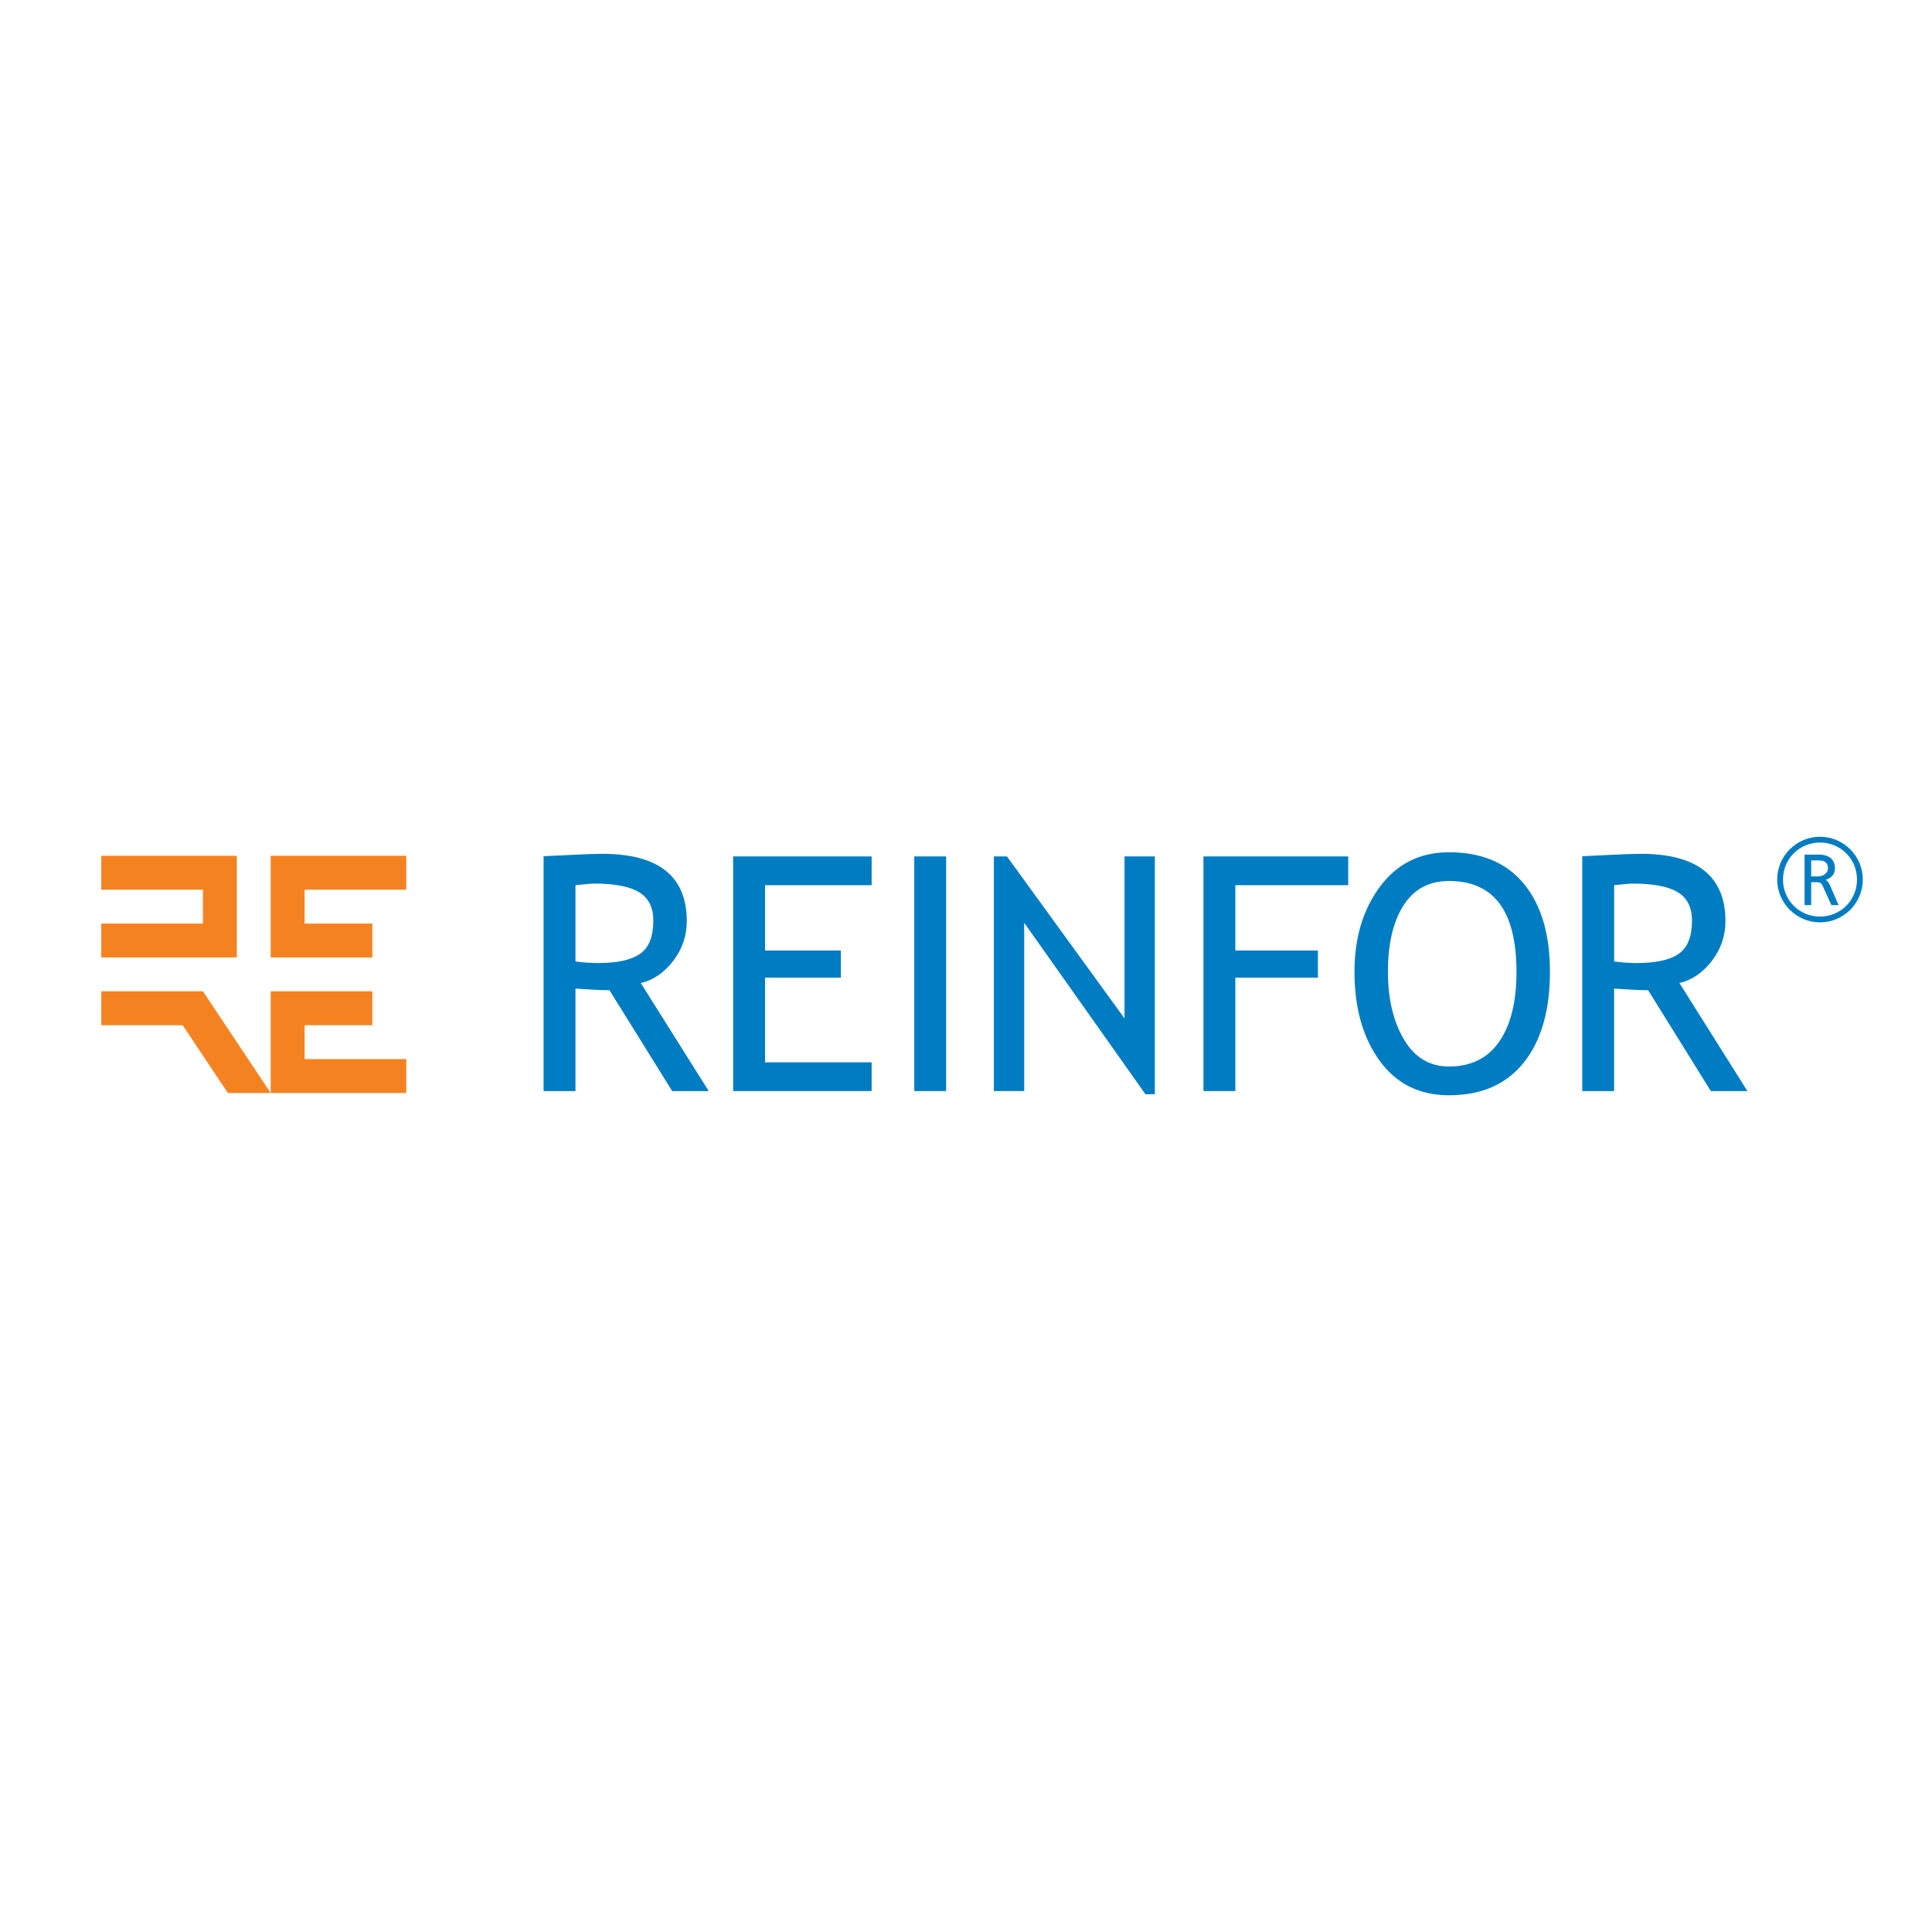 <?xml version="1.0" encoding="utf-8"?>
<!-- Generator: Adobe Illustrator 13.0.0, SVG Export Plug-In . SVG Version: 6.00 Build 14948)  -->
<!DOCTYPE svg PUBLIC "-//W3C//DTD SVG 1.0//EN" "http://www.w3.org/TR/2001/REC-SVG-20010904/DTD/svg10.dtd">
<svg version="1.0" id="Layer_1" xmlns="http://www.w3.org/2000/svg" xmlns:xlink="http://www.w3.org/1999/xlink" x="0px" y="0px"
	 width="192.756px" height="192.756px" viewBox="0 0 192.756 192.756" enable-background="new 0 0 192.756 192.756"
	 xml:space="preserve">
<g>
	<polygon fill-rule="evenodd" clip-rule="evenodd" fill="#FFFFFF" points="0,0 192.756,0 192.756,192.756 0,192.756 0,0 	"/>
	<path fill-rule="evenodd" clip-rule="evenodd" fill="#F58220" d="M10.105,95.525v-3.38h10.141v-3.381H10.105v-3.381h13.522v10.142
		H10.105L10.105,95.525z M30.389,105.666v-3.381h6.761v-3.381H27.008v10.143H40.53v-3.381H30.389L30.389,105.666z M27.008,85.383
		v10.142h10.142v-3.38h-6.761v-3.381H40.53v-3.381H27.008L27.008,85.383z M10.105,98.904v3.381h8.122l4.507,6.762h4.273
		l-6.761-10.143H10.105L10.105,98.904z"/>
	<path fill-rule="evenodd" clip-rule="evenodd" fill="#007CC2" d="M67.061,108.855l-6.253-10.062c-0.715,0-1.846-0.053-3.393-0.158
		v10.221h-3.18v-23.43c0.117,0,0.945-0.04,2.485-0.12c1.54-0.08,2.661-0.12,3.363-0.12c5.625,0,8.438,2.239,8.438,6.716
		c0,1.471-0.454,2.795-1.36,3.974s-1.984,1.912-3.232,2.199l6.782,10.781H67.061L67.061,108.855z M57.415,88.317v7.605
		c0.771,0.107,1.52,0.161,2.247,0.161c1.926,0,3.328-0.309,4.205-0.926c0.877-0.618,1.316-1.721,1.316-3.308
		c0-1.31-0.471-2.253-1.413-2.829c-0.941-0.575-2.429-0.863-4.462-0.863C58.988,88.157,58.356,88.211,57.415,88.317L57.415,88.317z"
		/>
	<polygon fill-rule="evenodd" clip-rule="evenodd" fill="#007CC2" points="76.328,88.314 76.328,94.832 83.888,94.832 
		83.888,97.543 76.328,97.543 76.328,105.988 86.964,105.988 86.964,108.855 73.147,108.855 73.147,85.446 86.964,85.446 
		86.964,88.314 76.328,88.314 	"/>
	<polygon fill-rule="evenodd" clip-rule="evenodd" fill="#007CC2" points="91.218,108.855 91.218,85.446 94.398,85.446 
		94.398,108.855 91.218,108.855 	"/>
	<polygon fill-rule="evenodd" clip-rule="evenodd" fill="#007CC2" points="114.28,109.17 102.185,92.068 102.185,108.855 
		99.16,108.855 99.16,85.446 100.464,85.446 112.194,101.609 112.194,85.446 115.219,85.446 115.219,109.17 114.28,109.17 	"/>
	<polygon fill-rule="evenodd" clip-rule="evenodd" fill="#007CC2" points="123.25,88.314 123.25,94.832 131.487,94.832 
		131.487,97.543 123.25,97.543 123.25,108.855 120.069,108.855 120.069,85.446 134.512,85.446 134.512,88.314 123.25,88.314 	"/>
	<path fill-rule="evenodd" clip-rule="evenodd" fill="#007CC2" d="M135.137,96.959c0-3.39,0.85-6.226,2.55-8.507
		c1.699-2.281,3.993-3.422,6.881-3.422c3.25,0,5.74,1.05,7.473,3.15c1.73,2.101,2.597,5.027,2.597,8.78
		c0,3.85-0.868,6.865-2.605,9.045c-1.736,2.18-4.225,3.27-7.464,3.27c-2.952,0-5.262-1.15-6.93-3.453
		C135.971,103.518,135.137,100.562,135.137,96.959L135.137,96.959z M138.474,96.959c0,2.689,0.531,4.938,1.596,6.742
		c1.062,1.803,2.562,2.705,4.496,2.705c2.192,0,3.862-0.828,5.011-2.482s1.724-3.977,1.724-6.965c0-6.042-2.245-9.062-6.734-9.062
		c-1.987,0-3.5,0.811-4.536,2.434C138.992,91.954,138.474,94.163,138.474,96.959L138.474,96.959z"/>
	<path fill-rule="evenodd" clip-rule="evenodd" fill="#007CC2" d="M170.688,108.855l-6.254-10.062c-0.715,0-1.846-0.053-3.392-0.158
		v10.221h-3.181v-23.43c0.117,0,0.944-0.04,2.484-0.12c1.54-0.08,2.661-0.12,3.364-0.12c5.624,0,8.438,2.239,8.438,6.716
		c0,1.471-0.454,2.795-1.36,3.974c-0.907,1.178-1.984,1.912-3.232,2.199l6.782,10.781H170.688L170.688,108.855z M161.043,88.317
		v7.605c0.771,0.107,1.519,0.161,2.246,0.161c1.927,0,3.328-0.309,4.206-0.926c0.877-0.618,1.316-1.721,1.316-3.308
		c0-1.31-0.472-2.253-1.413-2.829c-0.941-0.575-2.429-0.863-4.462-0.863C162.616,88.157,161.984,88.211,161.043,88.317
		L161.043,88.317z"/>
	<path fill-rule="evenodd" clip-rule="evenodd" fill="#007CC2" d="M181.582,83.482c2.351,0,4.271,1.921,4.271,4.271
		s-1.921,4.271-4.271,4.271c-2.35,0-4.271-1.921-4.271-4.271S179.232,83.482,181.582,83.482L181.582,83.482z M182.129,87.782
		L182.129,87.782c0.187,0.088,0.343,0.299,0.438,0.516l0.868,2.003h-0.718l-0.846-1.864c-0.115-0.255-0.185-0.417-0.602-0.417
		h-0.567v2.281h-0.659v-5.036h1.446c0.278,0,1.586,0.023,1.586,1.377C183.075,87.262,182.642,87.645,182.129,87.782L182.129,87.782z
		 M181.582,91.446c2.061,0,3.692-1.632,3.692-3.692s-1.632-3.693-3.692-3.693s-3.692,1.632-3.692,3.693
		S179.521,91.446,181.582,91.446L181.582,91.446z M180.702,87.441h0.614c0.717,0,1.064-0.417,1.064-0.799
		c0-0.301-0.081-0.799-0.914-0.799h-0.765V87.441L180.702,87.441z"/>
</g>
</svg>
